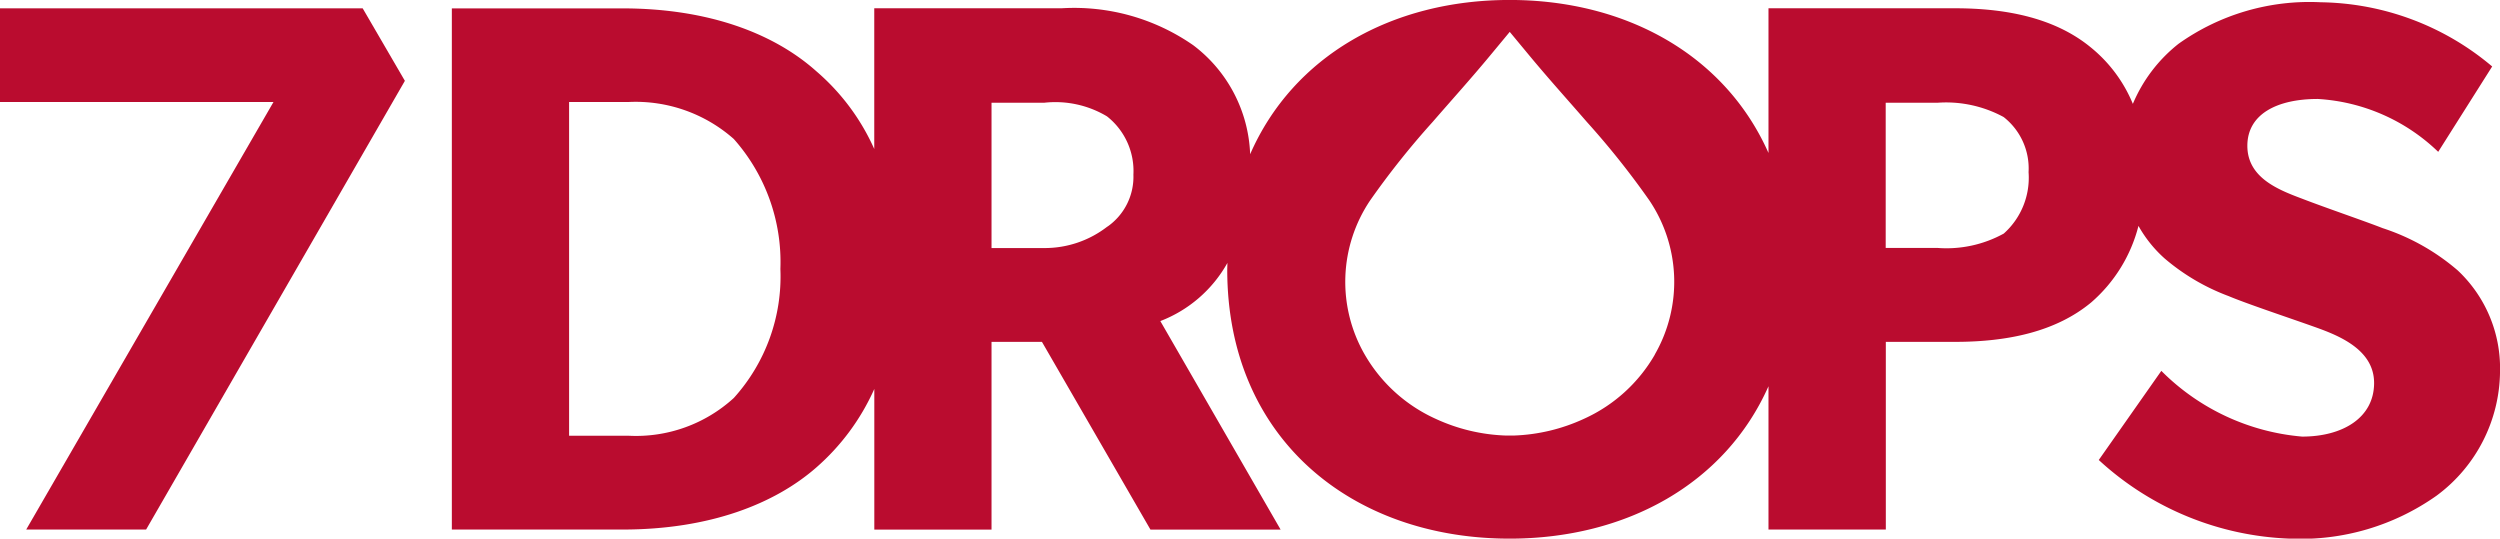<svg xmlns="http://www.w3.org/2000/svg" width="139.85" height="30.131" viewBox="0 0 139.85 30.131"><g transform="translate(-14.051 -14.724)"><path d="M14.051,15.572v5.24h15.3L15.517,44.73h6.707L36.7,19.629l-2.361-4.057Z" transform="translate(0 -0.383)" fill="#ba0c2f"/><path d="M172.371,29.853a12.231,12.231,0,0,0-4.2-2.366c-.963-.38-3.194-1.141-4.507-1.648-1.356-.508-3.063-1.184-3.063-2.959s1.663-2.62,3.938-2.62a10.588,10.588,0,0,1,6.738,2.958l3.019-4.775a15.165,15.165,0,0,0-9.583-3.592,12.632,12.632,0,0,0-7.963,2.324,8.445,8.445,0,0,0-2.554,3.36,7.983,7.983,0,0,0-2.339-3.148c-1.944-1.606-4.606-2.2-7.606-2.2H133.813v8.094c-2.415-5.447-7.926-8.559-14.482-8.559-6.585,0-12.115,3.139-14.514,8.629a8,8,0,0,0-3.179-6.094,11.657,11.657,0,0,0-7.367-2.07H83.79v7.872A12.374,12.374,0,0,0,80.538,18.7c-2.323-2.07-5.95-3.507-10.841-3.507H60.16V44.347H69.7c4.891,0,8.518-1.437,10.841-3.466a12.691,12.691,0,0,0,3.252-4.4v7.868H90.35v-10.5h2.821l6.069,10.5h7.281L99.793,32.685a7.294,7.294,0,0,0,3.752-3.253c0,.126-.009.251-.009.379,0,9.424,6.948,15.044,15.795,15.044,6.557,0,12.067-3.09,14.482-8.524v8.017h6.564v-10.5h3.875c3,0,5.662-.591,7.606-2.2a8.412,8.412,0,0,0,2.652-4.288,7.062,7.062,0,0,0,1.454,1.814,11.89,11.89,0,0,0,3.588,2.113c1.006.423,3.282,1.183,4.594,1.648s3.545,1.225,3.545,3.212c0,1.943-1.75,3-4.026,3a12.63,12.63,0,0,1-7.876-3.677l-3.5,4.986a16.652,16.652,0,0,0,10.72,4.4,13.157,13.157,0,0,0,8.183-2.409,8.728,8.728,0,0,0,3.544-6.973A7.5,7.5,0,0,0,172.371,29.853ZM75.933,36.987A8.106,8.106,0,0,1,70.064,39.1H66.719V20.429h3.344a8.285,8.285,0,0,1,5.869,2.07,10.365,10.365,0,0,1,2.607,7.269A10.138,10.138,0,0,1,75.933,36.987Zm20.9-9.59A5.708,5.708,0,0,1,93.3,28.6H90.35V20.471H93.3a5.629,5.629,0,0,1,3.507.761,3.887,3.887,0,0,1,1.48,3.262A3.4,3.4,0,0,1,96.837,27.4Zm30.624,7.163a8.718,8.718,0,0,1-3.952,3.586,10.169,10.169,0,0,1-3.957.943v0h-.411v0a10.171,10.171,0,0,1-3.957-.943,8.724,8.724,0,0,1-3.952-3.586,8.15,8.15,0,0,1,.308-8.634l0,0a45.791,45.791,0,0,1,3.486-4.376c1.063-1.225,2.152-2.432,3.186-3.679l1.131-1.364,1.131,1.364c1.035,1.247,2.123,2.454,3.187,3.679a45.876,45.876,0,0,1,3.486,4.376l0,0a8.15,8.15,0,0,1,.308,8.634Zm19.51-6.766a6.636,6.636,0,0,1-3.691.8h-2.906V20.471h2.906a6.742,6.742,0,0,1,3.691.8,3.652,3.652,0,0,1,1.395,3.085A4.181,4.181,0,0,1,146.97,27.794Z" transform="translate(-20.833 0)" fill="#ba0c2f"/></g></svg>
